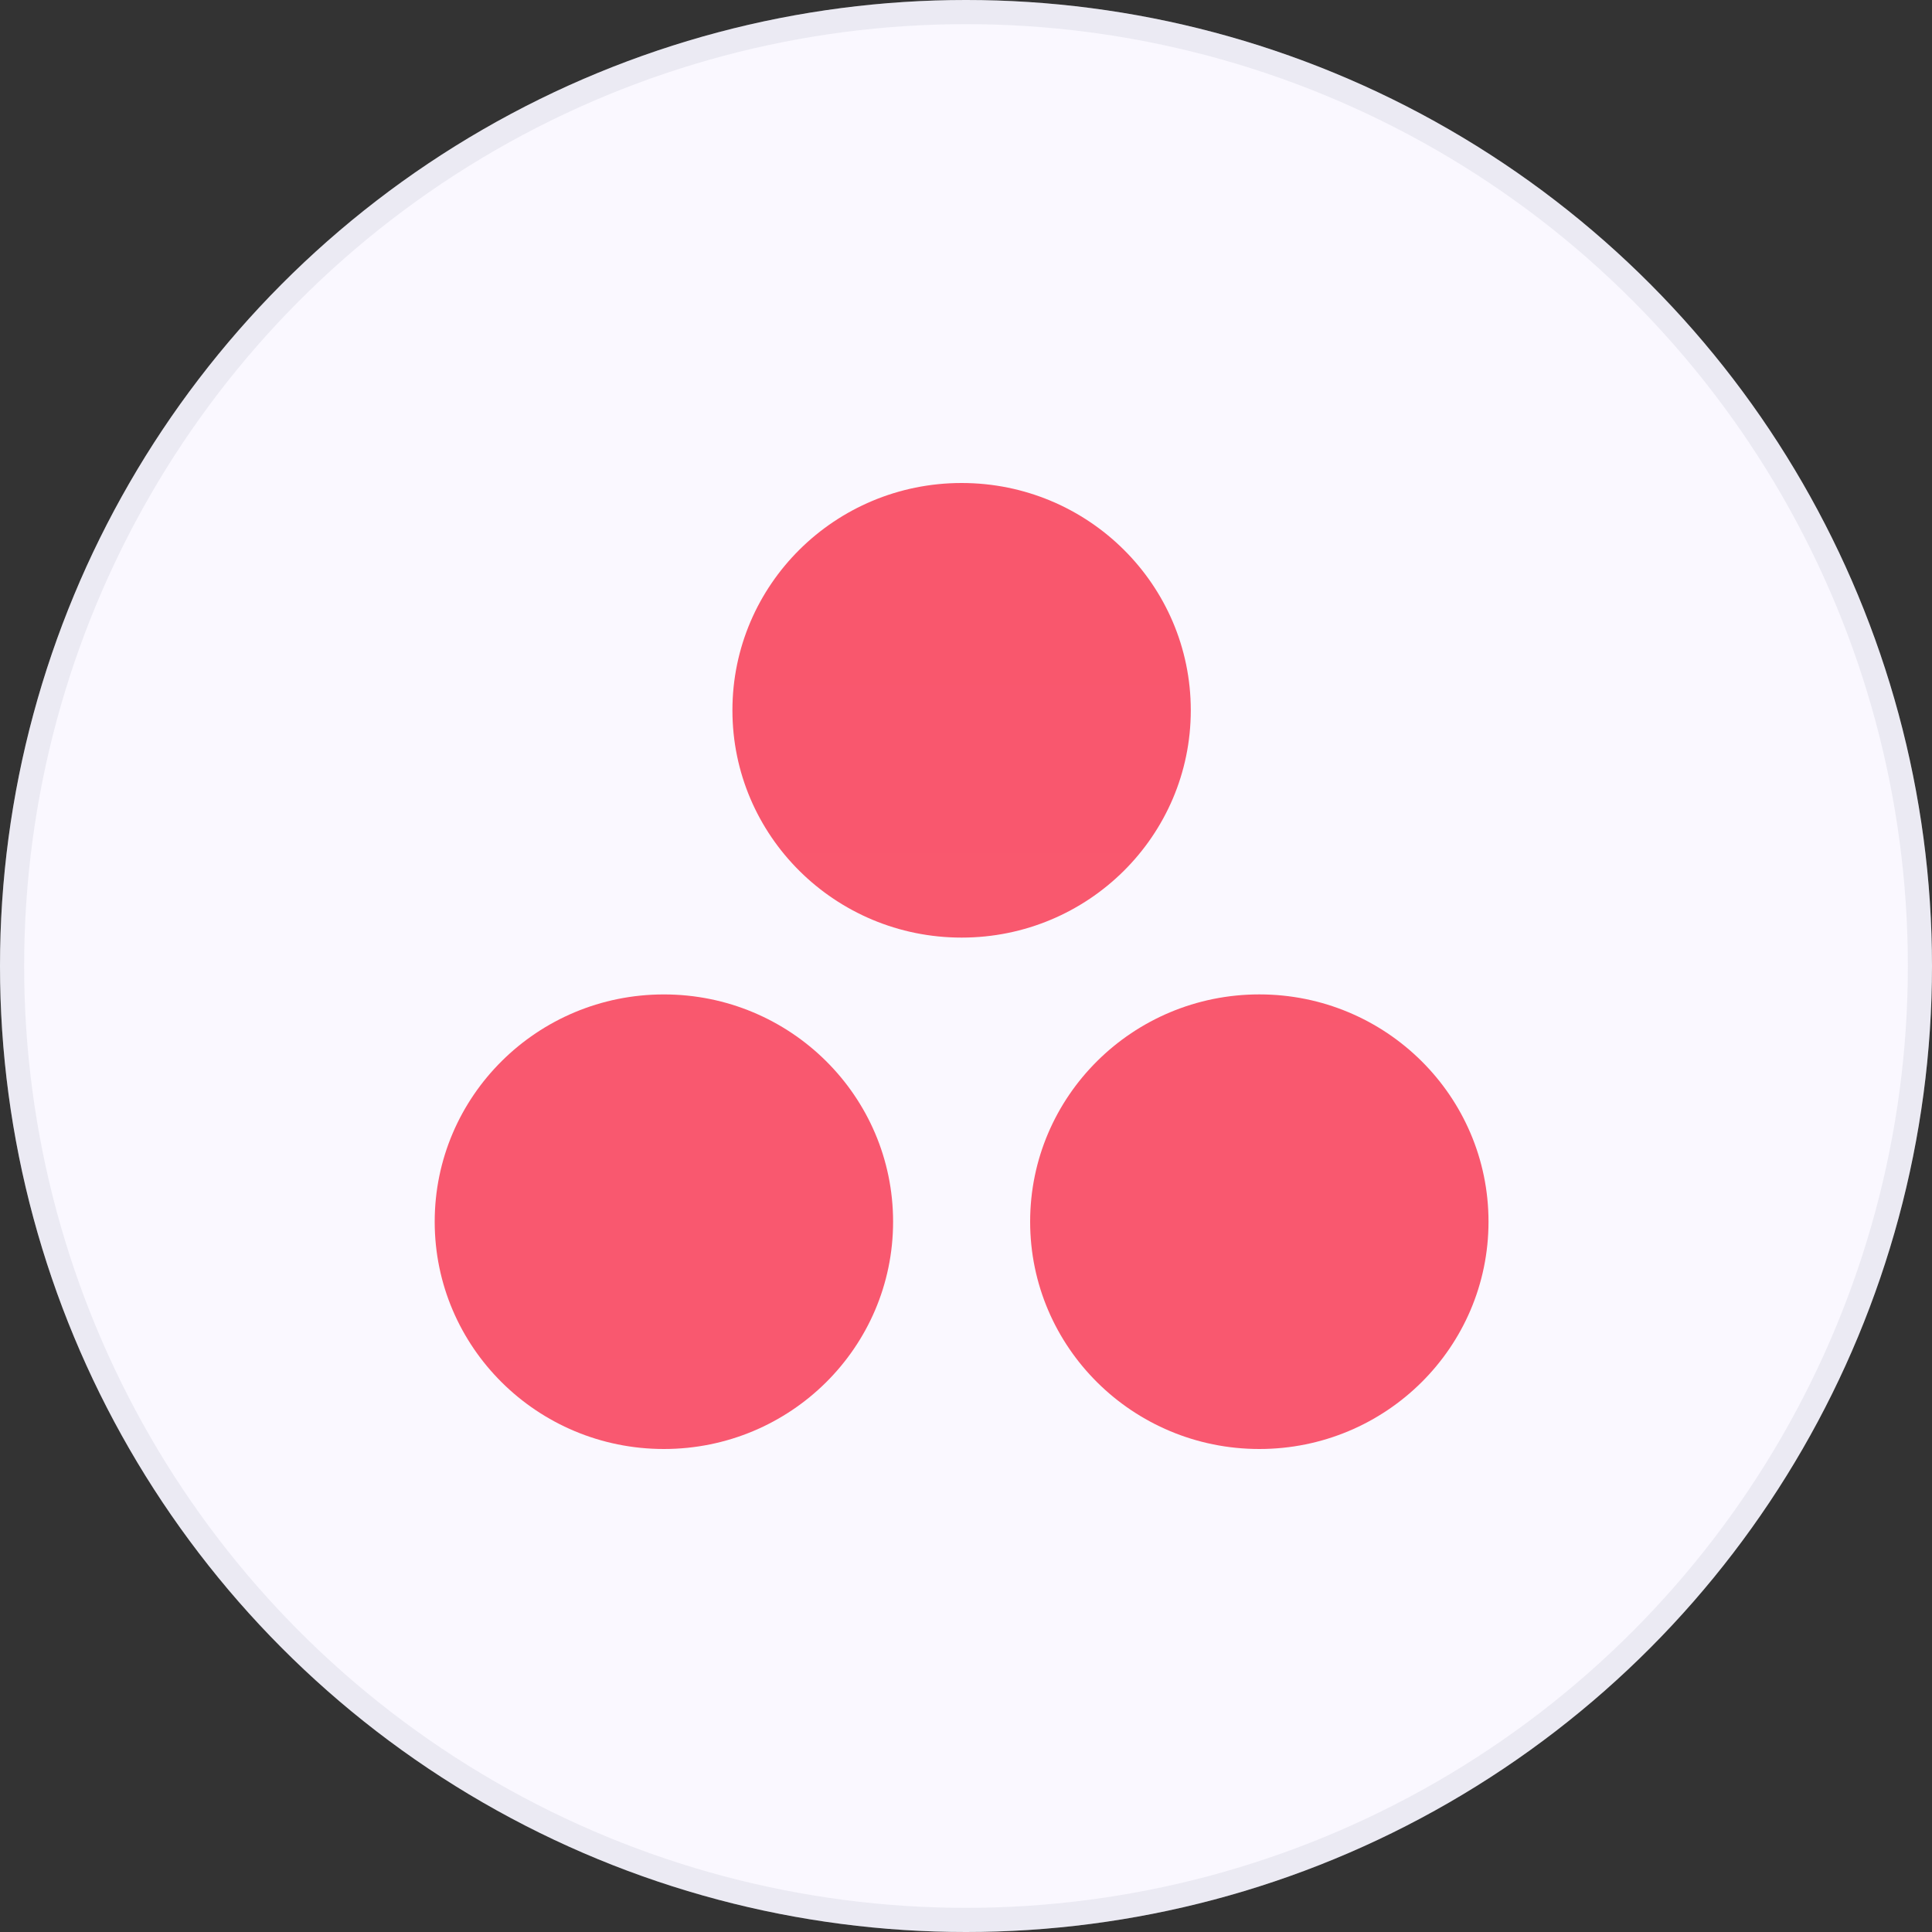<svg width="80" height="80" viewBox="0 0 80 80" fill="none" xmlns="http://www.w3.org/2000/svg">
<rect x="0" y="0" width="80" height="80" fill="#333333" stroke="none"/>
<circle cx="40" cy="40" r="40" fill="#FAF8FF"/>
<circle cx="40" cy="40" r="39.5" stroke="#B0B7C6" stroke-opacity="0.2"/>
<path d="M52.147 41.176C46.905 41.176 42.656 45.39 42.656 50.587C42.656 55.786 46.905 60 52.147 60C57.388 60 61.636 55.786 61.636 50.587C61.636 45.39 57.388 41.176 52.147 41.176ZM27.49 41.177C22.249 41.177 18 45.39 18 50.588C18 55.786 22.249 60 27.49 60C32.732 60 36.981 55.786 36.981 50.588C36.981 45.39 32.732 41.177 27.49 41.177ZM49.308 29.412C49.308 34.609 45.06 38.824 39.819 38.824C34.577 38.824 30.328 34.609 30.328 29.412C30.328 24.214 34.577 20 39.819 20C45.06 20 49.308 24.214 49.308 29.412H49.308Z" fill="url(#paint0_radial_113_194)"/>
<defs>
<radialGradient id="paint0_radial_113_194" cx="0" cy="0" r="1" gradientUnits="userSpaceOnUse" gradientTransform="translate(39.818 2206.08) scale(2891.48 2650.52)">
<stop stop-color="#FFB900"/>
<stop offset="0.6" stop-color="#F95D8F"/>
<stop offset="0.999" stop-color="#F95353"/>
</radialGradient>
</defs>
</svg>
